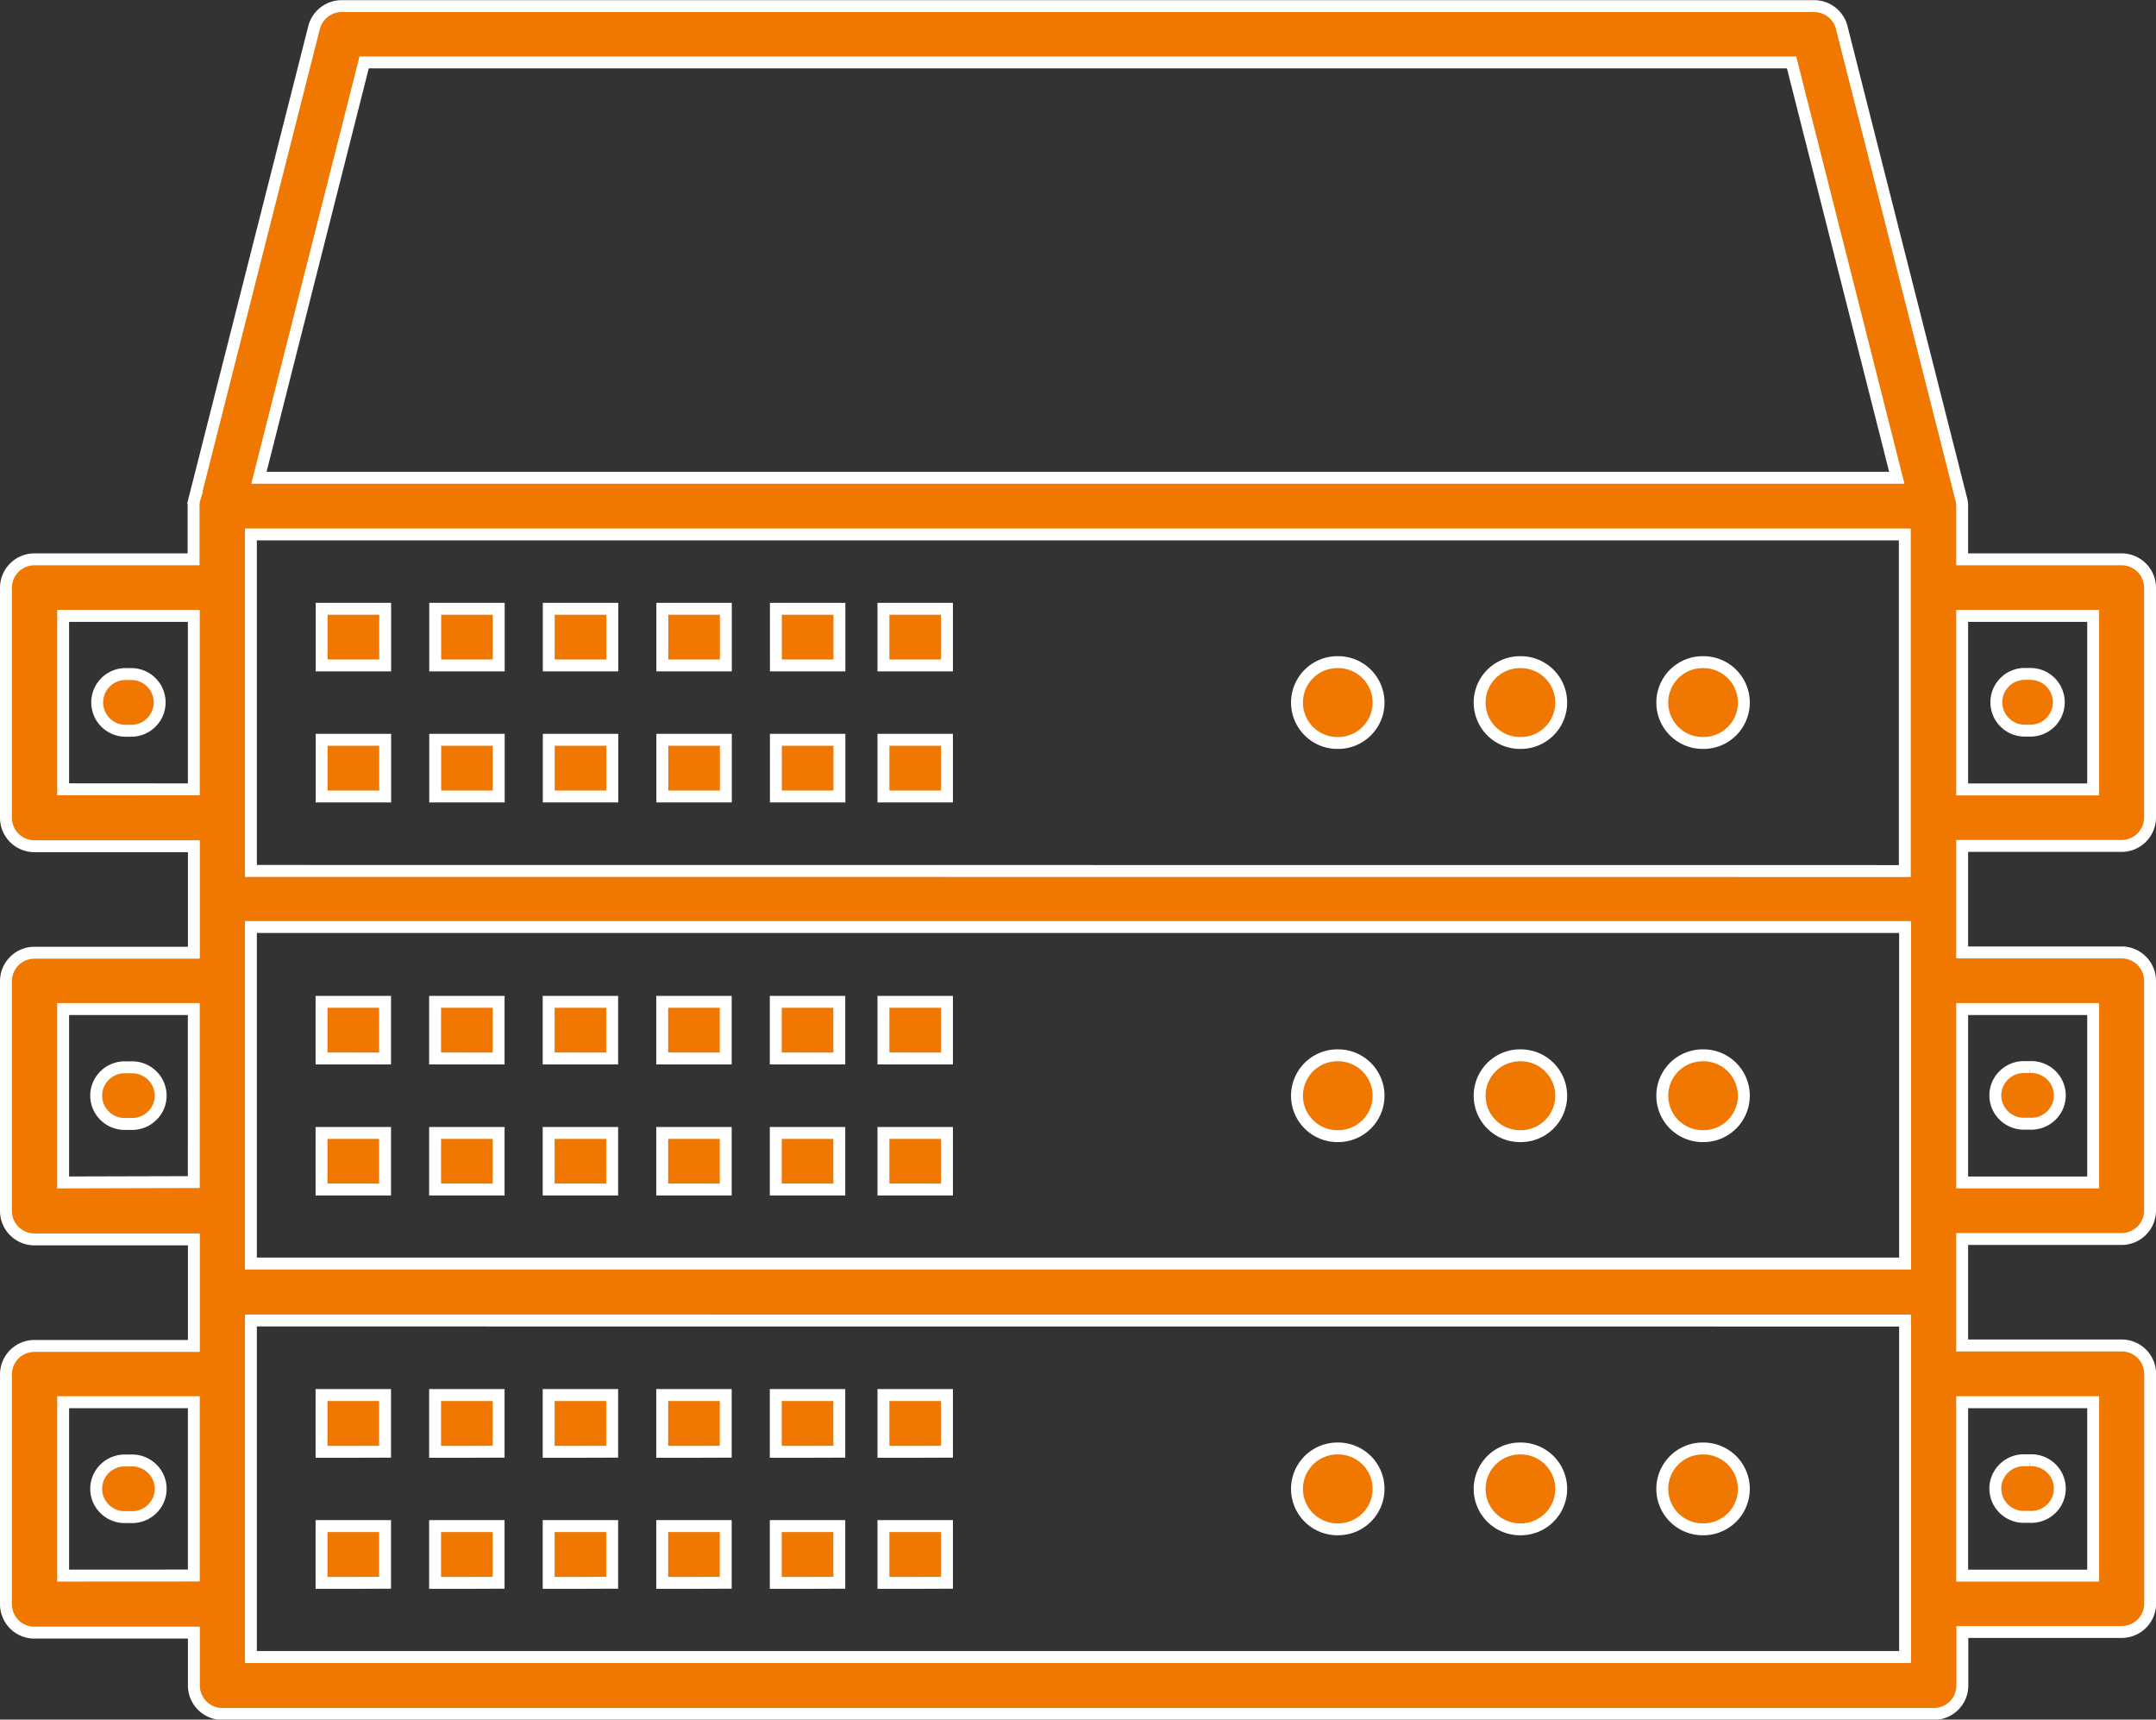 <svg xmlns="http://www.w3.org/2000/svg" width="54.3" height="43.3" viewBox="0 0 54.3 43.3">
  <rect x="0" y="0" width="54.3" height="43.3" fill="#333333" stroke="none"/>
  <path id="Path_22847" data-name="Path 22847" d="M8.039,51.892a.722.722,0,0,1-.662-.342.708.708,0,0,1,0-.74.722.722,0,0,1,.662-.342H8.13a.722.722,0,0,1,.662.342.708.708,0,0,1,0,.74.722.722,0,0,1-.662.342Zm0-9.9a.722.722,0,0,1-.662-.342.708.708,0,0,1,0-.74.722.722,0,0,1,.662-.342H8.13a.722.722,0,0,1,.662.342.708.708,0,0,1,0,.74.722.722,0,0,1-.662.342Zm0-9.9a.714.714,0,1,1,0-1.427H8.13a.714.714,0,1,1,0,1.427Zm47.922,18.37a.722.722,0,0,1,.662.342.708.708,0,0,1,0,.74.722.722,0,0,1-.662.342H55.87a.722.722,0,0,1-.662-.342.708.708,0,0,1,0-.74.722.722,0,0,1,.662-.342Zm0-9.9a.722.722,0,0,1,.662.342.708.708,0,0,1,0,.74.722.722,0,0,1-.662.342H55.87a.722.722,0,0,1-.662-.342.708.708,0,0,1,0-.74.722.722,0,0,1,.662-.342Zm0-9.9a.714.714,0,1,1,0,1.427H55.87a.714.714,0,1,1,0-1.427Zm-3.13,6.373H11.169v8.473H52.831Zm-43.1,6.422V39.1H6.44v4.366ZM54.268,39.1v4.366h3.3V39.1Zm-40.6,1.244h-.72V38.918h1.6v1.427Zm0,3.3h-.72V42.22h1.6v1.424Zm2.86-3.3h-.72V38.918h1.6v1.427Zm0,3.3h-.72V42.22h1.6v1.424Zm2.86-3.3h-.72V38.918h1.6v1.427Zm0,3.3h-.72V42.22h1.6v1.424Zm2.86-3.3h-.72V38.918h1.6v1.427Zm0,3.3h-.72V42.22h1.6v1.424Zm2.86-3.3h-.72V38.918h1.6v1.427Zm0,3.3h-.72V42.22h1.6v1.424Zm2.714-3.3H27.1V38.918h1.6v1.427Zm0,3.3H27.1V42.22h1.6v1.424ZM38.533,42.3a1.017,1.017,0,1,1,0-2.035h.019a1.017,1.017,0,1,1,0,2.035Zm4.6,0a1.017,1.017,0,1,1,0-2.035h.019a1.017,1.017,0,1,1,0,2.035Zm4.6,0a1.017,1.017,0,1,1,0-2.035h.019a1.017,1.017,0,1,1,0,2.035ZM11.169,46.942v8.474H52.831V46.944ZM9.732,53.364V49H6.44v4.366ZM54.268,49v4.366h3.3V49Zm-40.6,1.249h-.72V48.819h1.6v1.427Zm0,3.3h-.72V52.119h1.6v1.427Zm2.86-3.3h-.72V48.819h1.6v1.427Zm0,3.3h-.72V52.119h1.6v1.427Zm2.86-3.3h-.72V48.819h1.6v1.427Zm0,3.3h-.72V52.119h1.6v1.427Zm2.86-3.3h-.72V48.819h1.6v1.427Zm0,3.3h-.72V52.119h1.6v1.427Zm2.86-3.3h-.72V48.819h1.6v1.427Zm0,3.3h-.72V52.119h1.6v1.427Zm2.714-3.3H27.1V48.819h1.6v1.427Zm0,3.3H27.1V52.119h1.6v1.427ZM38.533,52.2a1.017,1.017,0,1,1,0-2.035h.019a1.017,1.017,0,1,1,0,2.035Zm4.6,0a1.017,1.017,0,1,1,0-2.035h.019a1.017,1.017,0,1,1,0,2.035Zm4.6,0a1.017,1.017,0,1,1,0-2.035h.019a1.017,1.017,0,1,1,0,2.035Zm5.091-16.575V27.149H11.169v8.473ZM54.268,29.2V33.57h3.3V29.2ZM9.732,33.568V29.2H6.44v4.366Zm3.939-3.12h-.72V29.021h1.6v1.427Zm0,3.3h-.72V32.32h1.6v1.427Zm2.86-3.3h-.72V29.021h1.6v1.427Zm0,3.3h-.72V32.32h1.6v1.427Zm2.86-3.3h-.72V29.021h1.6v1.427Zm0,3.3h-.72V32.32h1.6v1.427Zm2.86-3.3h-.72V29.021h1.6v1.427Zm0,3.3h-.72V32.32h1.6v1.427Zm2.86-3.3h-.72V29.021h1.6v1.427Zm0,3.3h-.72V32.32h1.6v1.427Zm2.714-3.3H27.1V29.021h1.6v1.427Zm0,3.3H27.1V32.32h1.6v1.427ZM38.533,32.4a1.017,1.017,0,1,1,0-2.035h.019a1.017,1.017,0,1,1,0,2.035Zm4.6,0a1.017,1.017,0,1,1,0-2.035h.019a1.017,1.017,0,1,1,0,2.035Zm4.6,0a1.017,1.017,0,1,1,0-2.035h.019a1.017,1.017,0,1,1,0,2.035Zm4.889-6.678-2.65-10.458H14.021l-2.65,10.458Zm-42.865.5a.712.712,0,0,0-.032.213v1.341H5.72a.717.717,0,0,0-.72.714v5.79A.717.717,0,0,0,5.72,35H9.733v2.682H5.72a.717.717,0,0,0-.72.714v5.79a.717.717,0,0,0,.72.714H9.733v2.683H5.72a.717.717,0,0,0-.72.714v5.791a.717.717,0,0,0,.72.714H9.733v1.333a.717.717,0,0,0,.72.714h43.1a.717.717,0,0,0,.72-.714V54.785h4.01a.717.717,0,0,0,.72-.714V48.285a.717.717,0,0,0-.72-.714H54.268V44.89H58.28a.717.717,0,0,0,.72-.714V38.388a.717.717,0,0,0-.72-.714H54.268V34.993H58.28a.717.717,0,0,0,.72-.714V28.49a.717.717,0,0,0-.72-.714H54.268v-1.34a.711.711,0,0,0-.032-.213l-2.992-11.8a.718.718,0,0,0-.706-.577H13.46a.719.719,0,0,0-.7.539Z" transform="translate(-4.85 -13.692)" fill="#f07700" stroke="#fff" stroke-width="0.3" fill-rule="evenodd"/>
</svg>
